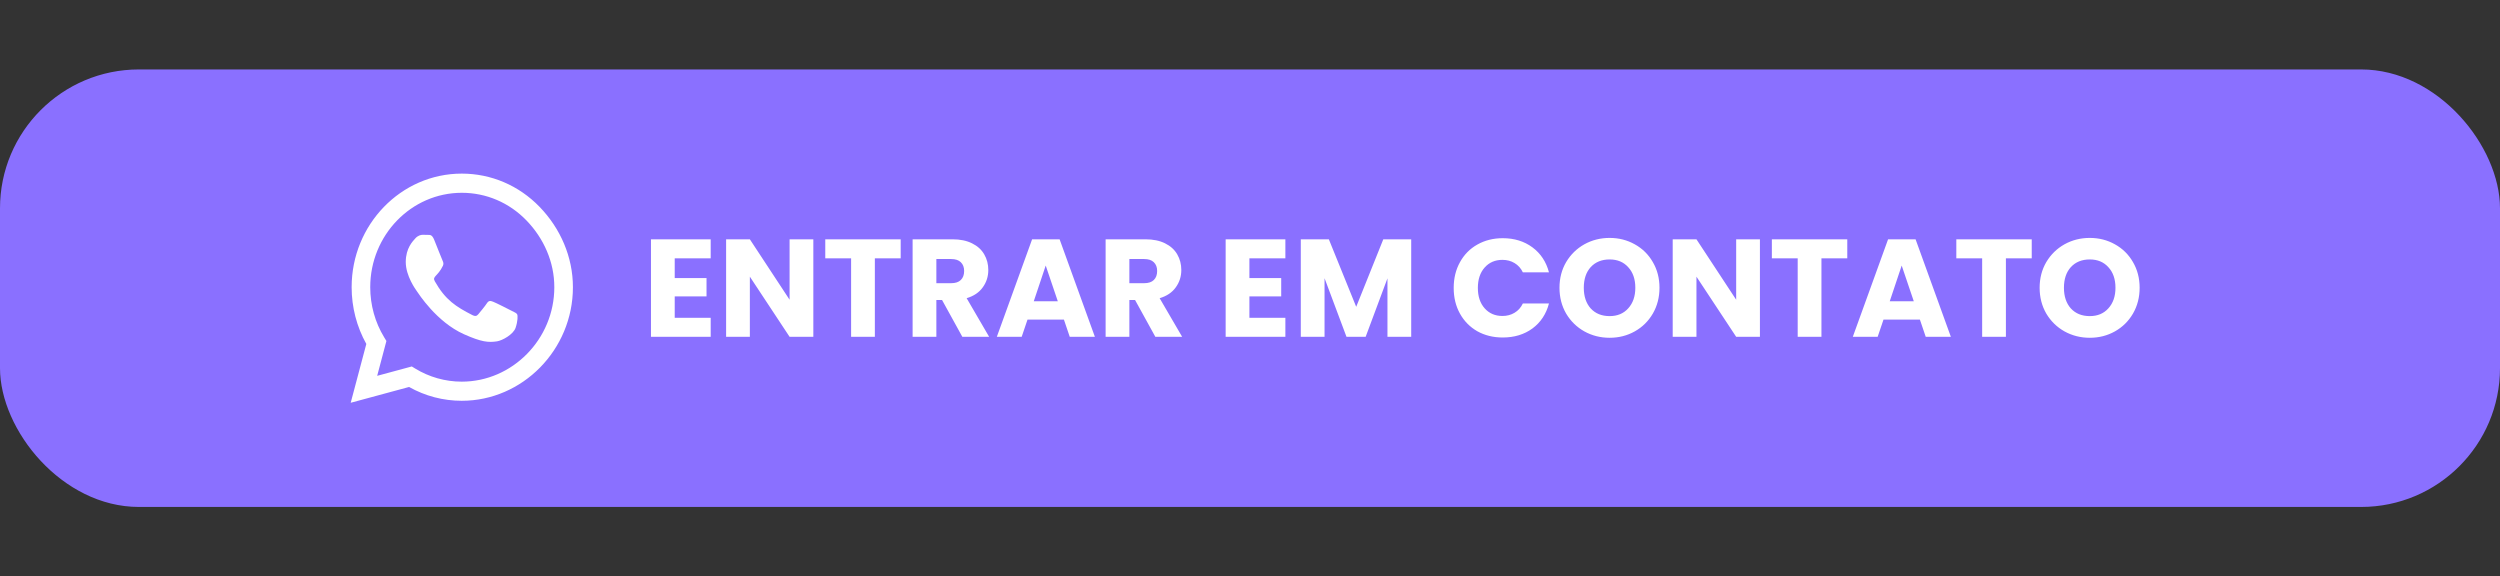 <svg xmlns="http://www.w3.org/2000/svg" width="360" height="83" viewBox="0 0 360 83" fill="none"><rect x="0" y="0" width="360" height="83" fill="#333333" stroke="none"/><rect y="10" width="360" height="63" rx="20" fill="#8A70FF"></rect><path d="M77.707 29.795C74.714 26.702 70.729 25 66.493 25C57.75 25 50.636 32.337 50.636 41.353C50.636 44.233 51.364 47.047 52.75 49.529L50.5 58L58.907 55.724C61.221 57.028 63.829 57.713 66.486 57.713H66.493C75.229 57.713 82.5 50.376 82.5 41.36C82.5 36.992 80.7 32.889 77.707 29.795ZM66.493 54.958C64.121 54.958 61.8 54.302 59.779 53.065L59.3 52.77L54.314 54.118L55.643 49.102L55.329 48.586C54.007 46.42 53.314 43.923 53.314 41.353C53.314 33.861 59.229 27.762 66.5 27.762C70.021 27.762 73.329 29.177 75.814 31.747C78.3 34.318 79.829 37.729 79.821 41.36C79.821 48.859 73.757 54.958 66.493 54.958ZM73.721 44.778C73.329 44.572 71.379 43.585 71.014 43.452C70.65 43.312 70.386 43.246 70.121 43.658C69.857 44.071 69.1 44.984 68.864 45.264C68.636 45.537 68.4 45.573 68.007 45.367C65.679 44.166 64.15 43.224 62.614 40.506C62.207 39.784 63.021 39.835 63.779 38.274C63.907 38.001 63.843 37.765 63.743 37.559C63.643 37.353 62.85 35.342 62.521 34.524C62.2 33.729 61.871 33.839 61.629 33.825C61.4 33.81 61.136 33.81 60.871 33.81C60.607 33.81 60.179 33.913 59.814 34.318C59.45 34.731 58.429 35.718 58.429 37.729C58.429 39.739 59.85 41.684 60.043 41.957C60.243 42.229 62.836 46.354 66.814 48.13C69.329 49.249 70.314 49.345 71.571 49.153C72.336 49.035 73.914 48.166 74.243 47.209C74.571 46.251 74.571 45.434 74.471 45.264C74.379 45.08 74.114 44.977 73.721 44.778Z" fill="white"></path><path d="M97.16 37.2V40.04H101.74V42.68H97.16V45.76H102.34V48.5H93.74V34.46H102.34V37.2H97.16ZM117.12 48.5H113.7L107.98 39.84V48.5H104.56V34.46H107.98L113.7 43.16V34.46H117.12V48.5ZM129.699 34.46V37.2H125.979V48.5H122.559V37.2H118.839V34.46H129.699ZM138.576 48.5L135.656 43.2H134.836V48.5H131.416V34.46H137.156C138.262 34.46 139.202 34.653 139.976 35.04C140.762 35.427 141.349 35.96 141.736 36.64C142.122 37.307 142.316 38.053 142.316 38.88C142.316 39.813 142.049 40.647 141.516 41.38C140.996 42.113 140.222 42.633 139.196 42.94L142.436 48.5H138.576ZM134.836 40.78H136.956C137.582 40.78 138.049 40.627 138.356 40.32C138.676 40.013 138.836 39.58 138.836 39.02C138.836 38.487 138.676 38.067 138.356 37.76C138.049 37.453 137.582 37.3 136.956 37.3H134.836V40.78ZM153.203 46.02H147.963L147.123 48.5H143.543L148.623 34.46H152.583L157.663 48.5H154.043L153.203 46.02ZM152.323 43.38L150.583 38.24L148.863 43.38H152.323ZM166.369 48.5L163.449 43.2H162.629V48.5H159.209V34.46H164.949C166.055 34.46 166.995 34.653 167.769 35.04C168.555 35.427 169.142 35.96 169.529 36.64C169.915 37.307 170.109 38.053 170.109 38.88C170.109 39.813 169.842 40.647 169.309 41.38C168.789 42.113 168.015 42.633 166.989 42.94L170.229 48.5H166.369ZM162.629 40.78H164.749C165.375 40.78 165.842 40.627 166.149 40.32C166.469 40.013 166.629 39.58 166.629 39.02C166.629 38.487 166.469 38.067 166.149 37.76C165.842 37.453 165.375 37.3 164.749 37.3H162.629V40.78ZM179.914 37.2V40.04H184.494V42.68H179.914V45.76H185.094V48.5H176.494V34.46H185.094V37.2H179.914ZM203.214 34.46V48.5H199.794V40.08L196.654 48.5H193.894L190.734 40.06V48.5H187.314V34.46H191.354L195.294 44.18L199.194 34.46H203.214ZM209.332 41.46C209.332 40.073 209.632 38.84 210.232 37.76C210.832 36.667 211.665 35.82 212.732 35.22C213.812 34.607 215.032 34.3 216.392 34.3C218.059 34.3 219.485 34.74 220.672 35.62C221.859 36.5 222.652 37.7 223.052 39.22H219.292C219.012 38.633 218.612 38.187 218.092 37.88C217.585 37.573 217.005 37.42 216.352 37.42C215.299 37.42 214.445 37.787 213.792 38.52C213.139 39.253 212.812 40.233 212.812 41.46C212.812 42.687 213.139 43.667 213.792 44.4C214.445 45.133 215.299 45.5 216.352 45.5C217.005 45.5 217.585 45.347 218.092 45.04C218.612 44.733 219.012 44.287 219.292 43.7H223.052C222.652 45.22 221.859 46.42 220.672 47.3C219.485 48.167 218.059 48.6 216.392 48.6C215.032 48.6 213.812 48.3 212.732 47.7C211.665 47.087 210.832 46.24 210.232 45.16C209.632 44.08 209.332 42.847 209.332 41.46ZM231.786 48.64C230.466 48.64 229.253 48.333 228.146 47.72C227.053 47.107 226.18 46.253 225.526 45.16C224.886 44.053 224.566 42.813 224.566 41.44C224.566 40.067 224.886 38.833 225.526 37.74C226.18 36.647 227.053 35.793 228.146 35.18C229.253 34.567 230.466 34.26 231.786 34.26C233.106 34.26 234.313 34.567 235.406 35.18C236.513 35.793 237.38 36.647 238.006 37.74C238.646 38.833 238.966 40.067 238.966 41.44C238.966 42.813 238.646 44.053 238.006 45.16C237.366 46.253 236.5 47.107 235.406 47.72C234.313 48.333 233.106 48.64 231.786 48.64ZM231.786 45.52C232.906 45.52 233.8 45.147 234.466 44.4C235.146 43.653 235.486 42.667 235.486 41.44C235.486 40.2 235.146 39.213 234.466 38.48C233.8 37.733 232.906 37.36 231.786 37.36C230.653 37.36 229.746 37.727 229.066 38.46C228.4 39.193 228.066 40.187 228.066 41.44C228.066 42.68 228.4 43.673 229.066 44.42C229.746 45.153 230.653 45.52 231.786 45.52ZM253.429 48.5H250.009L244.289 39.84V48.5H240.869V34.46H244.289L250.009 43.16V34.46H253.429V48.5ZM266.008 34.46V37.2H262.288V48.5H258.868V37.2H255.148V34.46H266.008ZM276.464 46.02H271.224L270.384 48.5H266.804L271.884 34.46H275.844L280.924 48.5H277.304L276.464 46.02ZM275.584 43.38L273.844 38.24L272.124 43.38H275.584ZM292.57 34.46V37.2H288.85V48.5H285.43V37.2H281.71V34.46H292.57ZM300.927 48.64C299.607 48.64 298.394 48.333 297.287 47.72C296.194 47.107 295.32 46.253 294.667 45.16C294.027 44.053 293.707 42.813 293.707 41.44C293.707 40.067 294.027 38.833 294.667 37.74C295.32 36.647 296.194 35.793 297.287 35.18C298.394 34.567 299.607 34.26 300.927 34.26C302.247 34.26 303.454 34.567 304.547 35.18C305.654 35.793 306.52 36.647 307.147 37.74C307.787 38.833 308.107 40.067 308.107 41.44C308.107 42.813 307.787 44.053 307.147 45.16C306.507 46.253 305.64 47.107 304.547 47.72C303.454 48.333 302.247 48.64 300.927 48.64ZM300.927 45.52C302.047 45.52 302.94 45.147 303.607 44.4C304.287 43.653 304.627 42.667 304.627 41.44C304.627 40.2 304.287 39.213 303.607 38.48C302.94 37.733 302.047 37.36 300.927 37.36C299.794 37.36 298.887 37.727 298.207 38.46C297.54 39.193 297.207 40.187 297.207 41.44C297.207 42.68 297.54 43.673 298.207 44.42C298.887 45.153 299.794 45.52 300.927 45.52Z" fill="white"></path></svg>